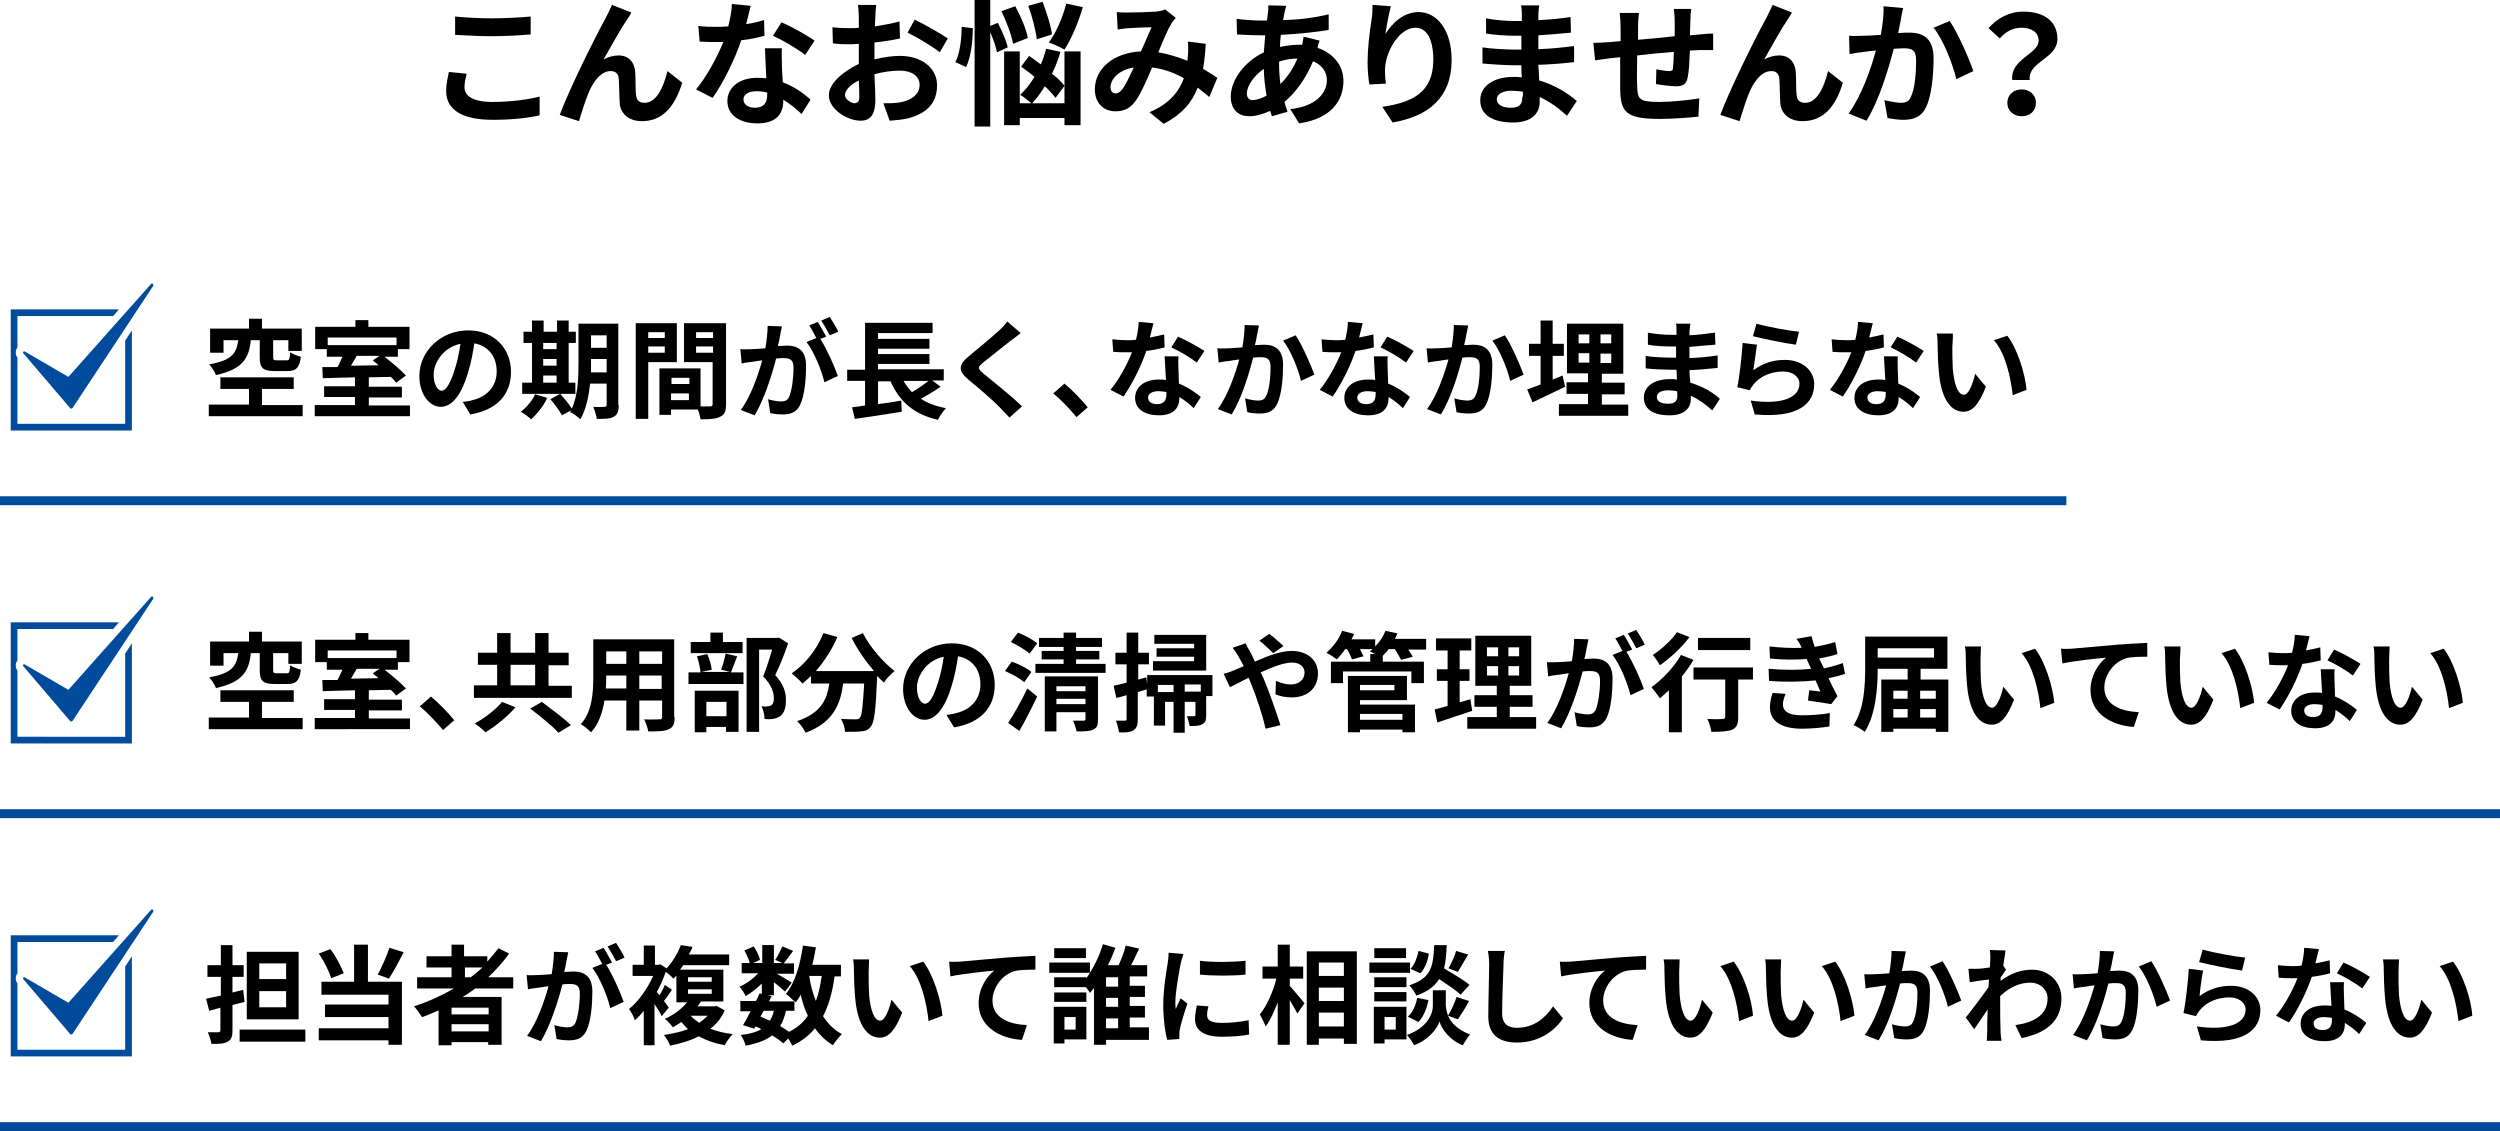 <?xml version="1.0" encoding="utf-8"?>
<!-- Generator: Adobe Illustrator 24.3.0, SVG Export Plug-In . SVG Version: 6.00 Build 0)  -->
<svg version="1.1" id="レイヤー_1" xmlns="http://www.w3.org/2000/svg" xmlns:xlink="http://www.w3.org/1999/xlink" x="0px"
	 y="0px" viewBox="0 0 559.2 253" style="enable-background:new 0 0 559.2 253;" xml:space="preserve">
<style type="text/css">
	.st0{fill:#004B9C;}
	.st1{fill:none;stroke:#004B9C;stroke-width:2;stroke-miterlimit:10;}
</style>
<g>
	<path d="M104.4,16.5c-0.3,1.1-0.5,2-0.5,3c0,1.9,1.8,3.3,6.2,3.3c4.1,0,7.9-0.5,10.6-1.2l0,4.2c-2.6,0.6-6.2,1-10.5,1
		c-6.9,0-10.4-2.3-10.4-6.4c0-1.8,0.4-3.2,0.6-4.3L104.4,16.5z M101.8,3.7c2.2,0.2,5,0.4,8.2,0.4c3,0,6.4-0.2,8.7-0.4v4
		c-2.1,0.2-5.8,0.4-8.7,0.4c-3.2,0-5.8-0.2-8.2-0.3V3.7z"/>
	<path d="M140.3,4.3c-1.5,2.2-3.8,6.4-5.3,9c1.1-0.6,2.3-0.9,3.4-0.9c2.2,0,3.6,1.5,3.7,4c0.1,1.3,0,3.8,0.2,5
		c0.1,1.2,0.9,1.6,1.9,1.6c2.6,0,4.2-3.4,5.1-7.1l3.3,2.6c-1.6,5.2-4.3,8.6-9,8.6c-3.3,0-4.9-2-5-4.2c-0.1-1.6-0.1-4.1-0.2-5.3
		c-0.1-1.1-0.7-1.7-1.8-1.7c-2.1,0-3.7,2.1-4.8,4.5c-0.8,1.8-1.8,5.1-2.3,6.7l-4.3-1.4c2.2-6,8.6-18.7,10.2-21.5
		c0.4-0.8,0.9-1.8,1.5-3.1l4.3,1.7C141,3.3,140.7,3.8,140.3,4.3z"/>
	<path d="M171,8c-1.4,0.4-3.2,0.8-5.2,1c-1.4,4.2-4,9.5-6.4,12.9l-3.7-1.9c2.4-2.9,4.8-7.4,6.1-10.6c-0.5,0-1,0-1.5,0
		c-1.2,0-2.5,0-3.8-0.1l-0.3-3.5c1.3,0.2,2.9,0.2,4,0.2c0.9,0,1.8,0,2.7-0.1c0.4-1.7,0.8-3.5,0.8-5l4.2,0.4c-0.2,1-0.6,2.5-1,4.1
		c1.5-0.2,2.9-0.6,4-0.9L171,8z M174.9,10.7c-0.1,1.3,0,2.5,0,3.9c0,0.9,0.1,2.3,0.2,3.8c2.6,1,4.7,2.5,6.2,3.9l-2,3.2
		c-1.1-1-2.4-2.2-4.1-3.2v0.3c0,2.8-1.5,5-5.8,5c-3.7,0-6.7-1.7-6.7-5c0-2.9,2.5-5.2,6.7-5.2c0.7,0,1.4,0.1,2,0.1
		c-0.1-2.2-0.2-4.9-0.3-6.7H174.9z M171.6,20.7c-0.8-0.2-1.6-0.3-2.4-0.3c-1.7,0-2.9,0.7-2.9,1.8c0,1.1,0.9,1.9,2.6,1.9
		c2,0,2.7-1.2,2.7-2.8V20.7z M180.1,12.3c-1.7-1.4-5.2-3.4-7.2-4.3l1.9-3c2.2,0.9,5.9,3,7.4,4.1L180.1,12.3z"/>
	<path d="M195.5,13.3c2-0.5,4.1-0.8,5.8-0.8c4.6,0,8.3,2.5,8.3,6.6c0,3.6-1.9,6.2-6.6,7.4c-1.4,0.3-2.8,0.4-4,0.5l-1.4-3.9
		c1.4,0,2.6,0,3.7-0.2c2.4-0.4,4.4-1.7,4.4-3.9c0-2-1.8-3.2-4.4-3.2c-1.9,0-3.8,0.3-5.7,0.8c0.1,2.4,0.2,4.7,0.2,5.7
		c0,3.7-1.4,4.7-3.3,4.7c-2.9,0-7.1-2.5-7.1-5.7c0-2.6,3.1-5.3,6.7-7c0-0.7,0-1.4,0-2.1V9.8c-0.6,0-1.1,0.1-1.6,0.1
		c-1.4,0-2.9,0-4.2-0.2l-0.1-3.6c1.8,0.2,3.1,0.2,4.2,0.2c0.5,0,1.1,0,1.7-0.1c0-1.1,0-1.9,0-2.5c0-0.6-0.1-2.1-0.2-2.6h4.1
		c-0.1,0.5-0.2,1.9-0.2,2.6c0,0.7-0.1,1.4-0.1,2.2c2-0.3,4-0.7,5.5-1.1l0.1,3.8c-1.7,0.4-3.8,0.7-5.7,0.9c0,0.9,0,1.8,0,2.7V13.3z
		 M192.2,21.7c0-0.8,0-2.1-0.1-3.7c-1.9,0.9-3.1,2.2-3.1,3.3c0,0.9,1.4,1.8,2.2,1.8C191.8,23,192.2,22.8,192.2,21.7z M204.6,4.4
		c2.3,1.1,5.8,3.1,7.4,4.2l-1.8,3.1c-1.4-1.2-5.3-3.5-7.2-4.4L204.6,4.4z"/>
	<path d="M217.6,6.3c0,2.9-0.4,6.4-1.5,8.7l-2.4-1.1c1-1.9,1.4-5.2,1.4-7.9L217.6,6.3z M223,11.7c-0.2-1.2-0.8-2.9-1.5-4.5v21.1H218
		V0h3.5v5.8l1.7-0.7c0.9,1.8,1.9,4,2.2,5.5L223,11.7z M226.6,9.8c-0.3-1.9-1.5-5-2.6-7.3l3.1-1.1c1.2,2.2,2.5,5.2,2.8,7.1L226.6,9.8
		z M238.1,11.5h3.6V28h-3.6v-1.6h-10v1.6h-3.5V11.5h3.5v11.6h10V11.5z M236.1,21.9c-0.6-0.8-1.4-1.7-2.4-2.6
		c-0.9,1.5-1.9,2.8-2.9,3.9c-0.6-0.5-1.9-1.6-2.6-2c1.2-1.1,2.2-2.4,3.2-4c-1-0.9-2.1-1.6-3-2.3l1.8-2.4c0.8,0.6,1.7,1.2,2.6,1.9
		c0.5-1.1,0.9-2.3,1.2-3.5l3.2,0.7c-0.5,1.7-1.1,3.3-1.9,4.9c1.2,0.9,2.2,1.9,2.8,2.7L236.1,21.9z M231.9,8.8
		c-0.2-1.9-1-5.1-1.9-7.5l3.2-0.9c0.9,2.4,1.9,5.4,2.1,7.3L231.9,8.8z M242.2,1.6c-1,3.5-2.6,7.2-4.1,9.5c-0.8-0.5-2.6-1.3-3.5-1.6
		c1.6-2.1,3.1-5.6,3.9-8.7L242.2,1.6z"/>
	<path d="M270.5,21.7c-0.8-0.7-1.7-1.4-2.6-2.1c-1.3,3.4-3.6,6-7.6,8.1l-3.2-2.6c4.6-1.9,6.7-4.8,7.7-7.6c-2.1-1.2-4.5-2.1-7.1-2.4
		c-1.1,2.6-2.4,5.6-3.5,7.2c-1.2,1.8-2.6,2.6-4.7,2.6c-2.6,0-4.6-1.8-4.6-4.9c0-4.7,4.2-8.2,10.3-8.5c0.9-1.9,1.7-4,2.4-5.4
		c-1.2,0-3.8,0.1-5.1,0.2c-0.6,0-1.7,0.2-2.5,0.3l-0.2-3.9c0.8,0.1,1.8,0.1,2.5,0.1c1.7,0,4.9-0.1,6.3-0.2c0.7-0.1,1.5-0.2,2-0.5
		l2.4,1.9c-0.4,0.5-0.8,0.9-1,1.3c-0.8,1.3-1.9,3.9-2.9,6.4c2.3,0.4,4.5,1.1,6.5,1.9c0-0.4,0.1-0.7,0.1-1c0.1-1.2,0.1-2.3,0-3.3
		l4,0.5c-0.1,2-0.3,3.9-0.6,5.6c1.2,0.7,2.3,1.4,3.2,2L270.5,21.7z M253.6,15.1c-3.3,0.5-5.2,2.6-5.2,4.4c0,0.9,0.5,1.4,1.1,1.4
		s1-0.3,1.6-1C251.9,18.8,252.7,17,253.6,15.1z"/>
	<path d="M295.2,9.1c-0.2,0.3-0.4,1-0.5,1.6c3.5,1.2,5.8,3.9,5.8,7.4c0,4.2-2.5,8.4-9.9,9.5l-2-3.2c5.8-0.6,8.2-3.6,8.2-6.5
		c0-1.8-1.1-3.4-3.1-4.2c-1.7,4.1-4.1,7.2-6.4,9.1c0.2,0.8,0.5,1.5,0.7,2.2l-3.5,1c-0.1-0.4-0.3-0.8-0.4-1.2
		c-1.5,0.7-3.1,1.2-4.7,1.2c-2.2,0-4.1-1.3-4.1-4.4c0-3.8,3.2-7.9,7.4-9.9c0.1-1.3,0.2-2.6,0.3-3.8h-1c-1.6,0-3.9-0.1-5.3-0.2
		l-0.1-3.5c1.1,0.2,3.7,0.4,5.6,0.4h1.2l0.2-1.6c0.1-0.5,0.1-1.3,0.1-1.8l4,0.1c-0.2,0.6-0.3,1.2-0.4,1.6c-0.1,0.5-0.2,1-0.3,1.6
		c3.6-0.1,6.9-0.5,10.2-1.3l0,3.5c-2.9,0.5-7,0.9-10.7,1.1c-0.1,0.9-0.2,1.8-0.2,2.7c1.4-0.3,3-0.5,4.5-0.5h0.5
		c0.1-0.6,0.2-1.4,0.3-1.8L295.2,9.1z M283.3,21.4c-0.3-1.9-0.6-4-0.6-6c-2.2,1.5-3.8,3.8-3.8,5.5c0,0.9,0.4,1.5,1.4,1.5
		C281.2,22.3,282.2,22,283.3,21.4z M286.1,13.8c0,1.9,0.1,3.5,0.3,5c1.5-1.5,2.8-3.3,3.8-5.7C288.6,13.1,287.2,13.4,286.1,13.8
		L286.1,13.8z"/>
	<path d="M311.1,1.4c-0.4,1.5-1,4.6-1.2,6.2c1.4-2.3,4-4.9,7.4-4.9c4.2,0,7.4,4.1,7.4,10.7c0,8.5-5.2,12.6-13.2,14l-2.3-3.5
		c6.7-1,11.4-3.2,11.4-10.5c0-4.7-1.5-7.2-4-7.2c-3.6,0-6.7,5.3-6.8,9.3c0,0.8,0,1.8,0.2,3.2l-3.7,0.2c-0.2-1.2-0.4-3-0.4-5
		c0-2.8,0.4-6.5,0.9-9.6c0.2-1.1,0.2-2.3,0.2-3.2L311.1,1.4z"/>
	<path d="M350.5,25.9c-1.6-1.5-3.7-3.1-6.1-4.2c0,0.4,0,0.8,0,1.1c0,2.6-1.9,4.6-5.9,4.6c-4.8,0-7.4-1.8-7.4-5c0-3,2.8-5.2,7.4-5.2
		c0.6,0,1.2,0,1.9,0.1c-0.1-0.9-0.1-1.9-0.1-2.7h-1.5c-1.8,0-5.2-0.2-7.2-0.4l0-3.6c1.7,0.3,5.7,0.5,7.3,0.5h1.4V8h-1.4
		c-1.9,0-4.8-0.2-6.5-0.5l0-3.4c1.9,0.4,4.7,0.6,6.5,0.6h1.5V3.3c0-0.5,0-1.5-0.2-2.1h4.1c-0.1,0.6-0.2,1.4-0.2,2.1l0,1.2
		c2.3-0.1,4.6-0.3,7.2-0.7l0.1,3.5c-2,0.2-4.4,0.4-7.3,0.6l0,3.1c3-0.1,5.6-0.4,8-0.7v3.6c-2.7,0.3-5,0.5-8,0.6
		c0.1,1.1,0.1,2.3,0.2,3.5c3.8,1.1,6.7,3.1,8.4,4.6L350.5,25.9z M340.6,20.5c-0.8-0.1-1.6-0.2-2.5-0.2c-2.1,0-3.3,0.8-3.3,1.9
		c0,1.1,1.1,1.9,3.1,1.9c1.6,0,2.6-0.5,2.6-2.2C340.7,21.4,340.7,21,340.6,20.5z"/>
	<path d="M378.3,2c-0.1,0.5-0.2,1.8-0.2,2.6c0,1.2-0.1,2.2-0.1,3.3c0.8-0.1,1.6-0.1,2.3-0.2c0.8-0.1,2-0.2,2.9-0.2v3.7
		c-0.5,0-2.1,0-2.9,0c-0.6,0-1.4,0.1-2.3,0.1c-0.1,2.3-0.2,4.7-0.5,6c-0.3,1.6-1.1,2-2.6,2c-1.1,0-3.5-0.3-4.5-0.5l0.1-3.3
		c0.9,0.2,2.2,0.4,2.8,0.4c0.6,0,0.9-0.1,0.9-0.7c0.1-0.8,0.2-2.2,0.2-3.6c-2.6,0.2-5.6,0.5-8.2,0.8c0,2.8-0.1,5.5,0,6.8
		c0.1,2.9,0.3,3.6,4.9,3.6c2.9,0,6.7-0.4,9-0.8l-0.2,4.1c-2,0.2-5.7,0.5-8.6,0.5c-7.8,0-8.8-1.6-8.9-6.8c0-1.3,0-4.2,0-7l-2,0.2
		c-0.9,0.1-2.8,0.4-3.6,0.5l-0.4-3.9c0.9,0,2.2-0.1,3.8-0.2l2.3-0.2v-3c0-1.2-0.1-2.3-0.2-3.3h4.3c-0.1,1-0.2,1.9-0.2,3.1
		c0,0.7,0,1.7,0,2.9c2.6-0.2,5.5-0.5,8.2-0.8V4.7c0-0.8-0.1-2.2-0.2-2.7H378.3z"/>
	<path d="M399.9,4.3c-1.5,2.2-3.8,6.4-5.3,9c1.1-0.6,2.3-0.9,3.4-0.9c2.2,0,3.6,1.5,3.7,4c0.1,1.3,0,3.8,0.2,5
		c0.1,1.2,0.9,1.6,1.9,1.6c2.6,0,4.2-3.4,5.1-7.1l3.3,2.6c-1.5,5.2-4.3,8.6-9,8.6c-3.3,0-4.9-2-5-4.2c-0.1-1.6-0.1-4.1-0.2-5.3
		c-0.1-1.1-0.7-1.7-1.8-1.7c-2.1,0-3.7,2.1-4.8,4.5c-0.8,1.8-1.8,5.1-2.3,6.7l-4.3-1.4c2.2-6,8.6-18.7,10.2-21.5
		c0.4-0.8,0.9-1.8,1.5-3.1l4.3,1.7C400.6,3.3,400.2,3.8,399.9,4.3z"/>
	<path d="M425.7,1.8c-0.2,0.8-0.4,1.7-0.5,2.5c-0.2,0.9-0.4,2-0.6,3.1c1-0.1,1.9-0.1,2.5-0.1c3.2,0,5.4,1.4,5.4,5.7
		c0,3.6-0.4,8.4-1.7,11c-1,2.1-2.7,2.8-5,2.8c-1.2,0-2.6-0.2-3.6-0.4l-0.7-4c1.2,0.3,2.9,0.6,3.7,0.6c1,0,1.8-0.3,2.2-1.3
		c0.9-1.7,1.2-5.3,1.2-8.2c0-2.4-1-2.7-2.9-2.7c-0.5,0-1.2,0.1-2.1,0.1c-1.2,4.6-3.3,11.6-6.1,16.1l-4-1.6c2.9-4,5-10,6.1-14.1
		c-1.1,0.1-2,0.2-2.6,0.3c-0.9,0.1-2.4,0.3-3.3,0.5L413.6,8c1.1,0.1,2.1,0,3.2,0c0.9,0,2.4-0.1,3.9-0.2c0.4-2.3,0.7-4.5,0.6-6.4
		L425.7,1.8z M436.1,4.7c1.8,2.6,4.3,8.3,5.3,11.2l-3.8,1.8c-0.8-3.3-2.9-8.8-5.1-11.5L436.1,4.7z"/>
	<path d="M456,9.1c0-1.8-1.5-2.9-3.8-2.9c-1.9,0-3.5,0.8-4.9,2.4l-2.5-2.3c1.9-2.2,4.6-3.7,7.8-3.7c4.4,0,7.6,2,7.6,6.1
		c0,4.5-6.6,5-6.2,9.2h-3.9C449.6,13.2,456,12.1,456,9.1z M452.2,20c1.8,0,3.2,1.2,3.2,3c0,1.8-1.3,3-3.2,3c-1.8,0-3.2-1.2-3.2-3
		C449,21.2,450.4,20,452.2,20z"/>
</g>
<g>
	<g>
		<g>
			<path d="M56.1,76.1c-0.4,4-1.8,6.5-7.8,7.8c-0.2-0.7-1-1.8-1.5-2.4c5.2-0.9,6.1-2.6,6.5-5.4h-3.3v2.8H47v-5.4h8.7v-2.2h2.9v2.2
				h8.9v5h-3v-2.4h-3.4v3.8c0,0.6,0.1,0.7,0.9,0.7h2.1c0.6,0,0.7-0.2,0.8-1.8c0.5,0.4,1.7,0.8,2.4,1c-0.3,2.5-1.1,3.2-3,3.2h-2.9
				c-2.7,0-3.3-0.8-3.3-3.1v-3.8H56.1z M67.7,90.5v2.6h-21v-2.6h9V87h-6.4v-2.6h16.4V87h-7.1v3.6H67.7z"/>
			<path d="M91.7,90.6v2.5H70.4v-2.5h9v-1.8h-6.9v-2.4h6.9v-2c-2.7,0.1-5.2,0.1-7.2,0.2l-0.1-2.5l3.4,0c0.4-0.7,0.7-1.5,1.1-2.3
				h-3.5v-1.7h-2.6v-5h9v-1.5h2.9v1.5h9.2v5h-2.6v1.7h-3c1.7,1.3,3.7,3,4.8,4.2l-2.2,1.6c-0.3-0.4-0.7-0.9-1.2-1.3l-4.9,0.1v2.1h7.4
				v2.4h-7.4v1.8H91.7z M73.3,75.5v1.7h15.4v-1.7H73.3z M79.8,79.6c-0.4,0.7-0.9,1.5-1.3,2.2l6.2-0.1c-0.5-0.4-0.9-0.7-1.3-1.1
				l1.5-1H79.8z"/>
			<path d="M103.5,89.9c0.9-0.1,1.6-0.2,2.2-0.4c3-0.7,5.4-2.9,5.4-6.4c0-3.3-1.8-5.7-5-6.3c-0.3,2-0.7,4.2-1.4,6.5
				c-1.4,4.8-3.5,7.7-6.1,7.7c-2.6,0-4.8-2.9-4.8-6.9c0-5.5,4.8-10.2,10.9-10.2c5.9,0,9.6,4.1,9.6,9.3c0,5-3.1,8.5-9.1,9.5
				L103.5,89.9z M101.7,82.7c0.6-1.8,1-3.8,1.3-5.8c-3.9,0.8-6,4.3-6,6.9c0,2.4,1,3.6,1.8,3.6C99.7,87.4,100.7,85.9,101.7,82.7z"/>
			<path d="M122.4,89c-0.8,1.8-2.3,3.6-3.6,4.8c-0.5-0.5-1.6-1.3-2.3-1.7c1.2-0.9,2.5-2.4,3.2-3.9L122.4,89z M128.6,88.1h-11.8v-2.5
				h2.2v-8.9h-1.9v-2.5h1.9v-2.5h2.6v2.5h3v-2.5h2.6v2.5h1.6v2.5h-1.6v8.9h1.5V88.1z M121.5,76.7v1.4h3v-1.4H121.5z M121.5,81.8h3
				v-1.5h-3V81.8z M121.5,85.6h3V84h-3V85.6z M138.4,90.6c0,1.4-0.3,2.2-1.1,2.6c-0.8,0.5-2.1,0.5-3.8,0.5c-0.1-0.7-0.5-2-0.8-2.7
				c1,0.1,2.2,0,2.5,0c0.4,0,0.5-0.1,0.5-0.5v-4.7H132c-0.3,2.8-0.9,5.8-2.2,8c-0.5-0.5-1.6-1.4-2.3-1.6c0.1-0.1,0.2-0.3,0.2-0.4
				l-2,1.1c-0.5-0.9-1.6-2.5-2.6-3.6l2.2-1.2c0.9,1,2,2.3,2.6,3.3c1.4-3,1.5-7.1,1.5-10.2v-8.8h8.9V90.6z M135.7,83.3v-3h-3.5v0.9
				c0,0.6,0,1.3,0,2.1H135.7z M132.2,75v2.8h3.5V75H132.2z"/>
			<path d="M145,80.9v12.8h-2.8V72.3h9.2v8.7H145z M145,74.3v1.3h3.7v-1.3H145z M148.7,78.9v-1.4H145v1.4H148.7z M162.4,90.4
				c0,1.5-0.3,2.4-1.3,2.8c-0.9,0.5-2.3,0.6-4.4,0.6c-0.1-0.6-0.3-1.5-0.6-2.2h-6v1.2h-2.6V82.4h9.2v8.5c0.9,0,1.8,0,2.1,0
				c0.4,0,0.6-0.1,0.6-0.5V81H153v-8.7h9.4V90.4z M150.2,84.5v1.4h4v-1.4H150.2z M154.1,89.5V88h-4v1.5H154.1z M155.7,74.3v1.3h3.8
				v-1.3H155.7z M159.5,78.9v-1.4h-3.8v1.4H159.5z"/>
			<path d="M174.9,73c-0.1,0.6-0.3,1.4-0.4,2c-0.1,0.7-0.3,1.6-0.5,2.4c0.8,0,1.5-0.1,2-0.1c2.5,0,4.3,1.1,4.3,4.5
				c0,2.8-0.3,6.6-1.3,8.7c-0.8,1.7-2.1,2.2-3.9,2.2c-0.9,0-2-0.1-2.8-0.3l-0.5-3.1c0.9,0.3,2.3,0.5,2.9,0.5c0.8,0,1.4-0.2,1.8-1
				c0.6-1.3,1-4.2,1-6.5c0-1.9-0.8-2.2-2.3-2.2c-0.4,0-1,0-1.6,0.1c-0.9,3.6-2.7,9.2-4.8,12.7l-3.1-1.2c2.3-3.1,3.9-7.9,4.8-11.1
				c-0.8,0.1-1.6,0.2-2,0.3c-0.7,0.1-1.9,0.2-2.6,0.4l-0.3-3.2c0.9,0.1,1.7,0,2.5,0c0.7,0,1.9-0.1,3.1-0.2c0.3-1.8,0.5-3.6,0.5-5
				L174.9,73z M183.5,75.8c1.4,2.2,3.2,6.2,3.9,8.3l-3,1.4c-0.6-2.6-2.3-6.8-4-9l2.2-0.9c-0.5-0.9-1.1-2.1-1.6-2.8l1.9-0.8
				c0.6,0.9,1.4,2.4,1.9,3.3L183.5,75.8z M185.6,75c-0.5-1-1.3-2.4-1.9-3.3l1.9-0.8c0.6,0.9,1.5,2.4,1.9,3.3L185.6,75z"/>
			<path d="M210.4,86.5c-1.4,1-3,1.9-4.4,2.7c1.5,1,3.4,1.7,5.6,2.1c-0.6,0.6-1.4,1.8-1.8,2.6c-5.4-1.2-8.6-4.1-10.6-8.6h-2.8v5.1
				c1.7-0.2,3.5-0.5,5.2-0.8l0.1,2.5c-3.7,0.6-7.6,1.2-10.5,1.6l-0.6-2.6c0.9-0.1,1.8-0.2,2.9-0.4v-5.5h-4v-2.5h4V72.2h15.1v2.3
				h-12.2v1.3h11.5V78h-11.5v1.2h11.5v2.2h-11.5v1.2h14.7v2.5h-2.6L210.4,86.5z M202.1,85.2c0.5,0.9,1.2,1.8,1.9,2.5
				c1.3-0.7,2.6-1.7,3.7-2.5H202.1z"/>
			<path d="M228.3,74.5c-0.7,0.6-1.5,1.2-2.1,1.6c-1.5,1.2-4.7,3.7-6.3,5c-1.3,1.1-1.2,1.3,0,2.4c1.8,1.5,6.4,5.1,8.7,7.4l-2.8,2.5
				c-0.7-0.7-1.4-1.5-2.1-2.2c-1.3-1.4-4.9-4.5-7.1-6.3c-2.4-2-2.2-3.3,0.2-5.3c1.8-1.5,5.1-4.2,6.7-5.7c0.7-0.6,1.4-1.4,1.8-2
				L228.3,74.5z"/>
			<path d="M240.8,93.3c-1.5-1.8-3.5-3.9-5.2-5.3l2.5-2.2c1.7,1.4,4,3.8,5.2,5.3L240.8,93.3z"/>
			<path d="M260.5,77.7c-1.1,0.3-2.5,0.6-4.1,0.8c-1.1,3.3-3.2,7.5-5.1,10.2l-2.9-1.5c1.9-2.3,3.8-5.8,4.8-8.4c-0.4,0-0.8,0-1.2,0
				c-1,0-1.9,0-3-0.1l-0.2-2.8c1,0.1,2.3,0.2,3.2,0.2c0.7,0,1.4,0,2.1-0.1c0.3-1.3,0.6-2.8,0.6-4l3.3,0.3c-0.2,0.8-0.5,2-0.8,3.2
				c1.2-0.2,2.3-0.5,3.2-0.7L260.5,77.7z M263.6,79.8c-0.1,1,0,2,0,3c0,0.7,0.1,1.8,0.1,3c2,0.8,3.7,2,4.9,3l-1.6,2.5
				c-0.8-0.8-1.9-1.7-3.2-2.5v0.2c0,2.2-1.2,3.9-4.6,3.9c-3,0-5.3-1.3-5.3-3.9c0-2.3,1.9-4.1,5.3-4.1c0.6,0,1.1,0,1.6,0.1
				c-0.1-1.8-0.2-3.9-0.3-5.3H263.6z M261,87.7c-0.6-0.1-1.2-0.2-1.9-0.2c-1.4,0-2.3,0.6-2.3,1.4c0,0.9,0.7,1.5,2,1.5
				c1.6,0,2.1-0.9,2.1-2.2V87.7z M267.7,81.1c-1.4-1.1-4.1-2.7-5.7-3.4l1.5-2.4c1.7,0.7,4.7,2.4,5.9,3.2L267.7,81.1z"/>
			<path d="M281.6,72.8c-0.1,0.6-0.3,1.4-0.4,2c-0.1,0.7-0.3,1.6-0.5,2.4c0.8,0,1.5-0.1,2-0.1c2.5,0,4.3,1.1,4.3,4.5
				c0,2.8-0.3,6.6-1.3,8.7c-0.8,1.7-2.1,2.2-3.9,2.2c-0.9,0-2-0.1-2.8-0.3l-0.5-3.1c0.9,0.3,2.3,0.5,2.9,0.5c0.8,0,1.4-0.2,1.8-1
				c0.7-1.3,1-4.2,1-6.5c0-1.9-0.8-2.2-2.3-2.2c-0.4,0-1,0-1.6,0.1c-0.9,3.6-2.6,9.2-4.8,12.7l-3.1-1.2c2.3-3.1,3.9-7.9,4.8-11.1
				c-0.8,0.1-1.6,0.2-2,0.3c-0.7,0.1-1.9,0.2-2.6,0.4l-0.3-3.2c0.9,0.1,1.7,0,2.5,0c0.7,0,1.9-0.1,3.1-0.2c0.3-1.8,0.5-3.6,0.5-5
				L281.6,72.8z M289.8,75c1.4,2,3.4,6.6,4.2,8.8l-3,1.4c-0.6-2.6-2.3-6.9-4-9L289.8,75z"/>
			<path d="M307.3,77.7c-1.1,0.3-2.5,0.6-4.1,0.8c-1.1,3.3-3.2,7.5-5.1,10.2l-2.9-1.5c1.9-2.3,3.8-5.8,4.8-8.4c-0.4,0-0.8,0-1.2,0
				c-1,0-1.9,0-3-0.1l-0.2-2.8c1,0.1,2.3,0.2,3.2,0.2c0.7,0,1.4,0,2.1-0.1c0.3-1.3,0.6-2.8,0.6-4l3.3,0.3c-0.2,0.8-0.5,2-0.8,3.2
				c1.2-0.2,2.3-0.5,3.2-0.7L307.3,77.7z M310.4,79.8c-0.1,1,0,2,0,3c0,0.7,0.1,1.8,0.1,3c2,0.8,3.7,2,4.9,3l-1.6,2.5
				c-0.8-0.8-1.9-1.7-3.2-2.5v0.2c0,2.2-1.2,3.9-4.6,3.9c-3,0-5.3-1.3-5.3-3.9c0-2.3,1.9-4.1,5.3-4.1c0.6,0,1.1,0,1.6,0.1
				c-0.1-1.8-0.2-3.9-0.3-5.3H310.4z M307.8,87.7c-0.6-0.1-1.2-0.2-1.9-0.2c-1.4,0-2.3,0.6-2.3,1.4c0,0.9,0.7,1.5,2,1.5
				c1.6,0,2.1-0.9,2.1-2.2V87.7z M314.5,81.1c-1.4-1.1-4.1-2.7-5.7-3.4l1.5-2.4c1.7,0.7,4.7,2.4,5.9,3.2L314.5,81.1z"/>
			<path d="M328.4,72.8c-0.1,0.6-0.3,1.4-0.4,2c-0.1,0.7-0.3,1.6-0.5,2.4c0.8,0,1.5-0.1,2-0.1c2.5,0,4.3,1.1,4.3,4.5
				c0,2.8-0.3,6.6-1.3,8.7c-0.8,1.7-2.1,2.2-3.9,2.2c-0.9,0-2-0.1-2.8-0.3l-0.5-3.1c0.9,0.3,2.3,0.5,2.9,0.5c0.8,0,1.4-0.2,1.8-1
				c0.7-1.3,1-4.2,1-6.5c0-1.9-0.8-2.2-2.3-2.2c-0.4,0-1,0-1.6,0.1c-0.9,3.6-2.6,9.2-4.8,12.7l-3.1-1.2c2.3-3.1,3.9-7.9,4.8-11.1
				c-0.8,0.1-1.6,0.2-2,0.3c-0.7,0.1-1.9,0.2-2.6,0.4l-0.3-3.2c0.9,0.1,1.7,0,2.5,0c0.7,0,1.9-0.1,3.1-0.2c0.3-1.8,0.5-3.6,0.5-5
				L328.4,72.8z M336.6,75c1.4,2,3.4,6.6,4.2,8.8l-3,1.4c-0.6-2.6-2.3-6.9-4-9L336.6,75z"/>
			<path d="M350.1,86.5c-2.5,1.2-5.2,2.5-7.3,3.5l-1.2-2.9c0.8-0.3,1.8-0.6,3-1.1v-6.4h-2.6v-2.7h2.6v-5.2h2.7v5.2h2.5v2.7h-2.5v5.3
				l2.2-0.9L350.1,86.5z M364.2,90.4v2.6h-15.5v-2.6h6.5v-2.3h-4.8v-2.6h4.8v-2h-4.7V72.4h12.6v11.2h-4.8v2h5.1v2.6h-5.1v2.3H364.2z
				 M353.1,76.8h2.4v-2h-2.4V76.8z M353.1,81.1h2.4v-2.1h-2.4V81.1z M360.4,74.8H358v2h2.4V74.8z M360.4,79.1H358v2.1h2.4V79.1z"/>
			<path d="M383,91.8c-1.3-1.2-2.9-2.4-4.8-3.3c0,0.3,0,0.6,0,0.8c0,2-1.5,3.6-4.7,3.6c-3.8,0-5.8-1.4-5.8-4c0-2.4,2.2-4.1,5.9-4.1
				c0.5,0,1,0,1.5,0.1c0-0.7-0.1-1.5-0.1-2.2h-1.2c-1.4,0-4.1-0.1-5.7-0.3l0-2.8c1.4,0.3,4.5,0.4,5.7,0.4h1.1v-2.5h-1.1
				c-1.5,0-3.8-0.1-5.2-0.4l0-2.7c1.5,0.3,3.7,0.5,5.2,0.5h1.2V74c0-0.4,0-1.2-0.1-1.6h3.2c-0.1,0.5-0.1,1.1-0.2,1.7l0,0.9
				c1.8-0.1,3.6-0.3,5.7-0.6l0.1,2.7c-1.6,0.1-3.5,0.3-5.8,0.5l0,2.5c2.4-0.1,4.4-0.3,6.3-0.6v2.8c-2.1,0.2-4,0.4-6.3,0.5
				c0,0.9,0.1,1.8,0.2,2.8c3,0.9,5.3,2.4,6.6,3.6L383,91.8z M375.1,87.5c-0.6-0.1-1.3-0.2-1.9-0.2c-1.7,0-2.6,0.6-2.6,1.5
				c0,0.9,0.8,1.5,2.5,1.5c1.3,0,2.1-0.4,2.1-1.8C375.2,88.3,375.2,87.9,375.1,87.5z"/>
			<path d="M392.2,82.8c2.2-1.6,4.5-2.3,7-2.3c4.2,0,6.6,2.6,6.6,5.4c0,4.3-3.4,7.7-13.3,6.8l-0.9-3.1c7.1,1,10.9-0.7,10.9-3.8
				c0-1.5-1.5-2.7-3.6-2.7c-2.7,0-5.1,1-6.6,2.8c-0.4,0.5-0.7,0.9-0.9,1.4l-2.8-0.7c0.5-2.3,1-7,1.2-9.9l3.2,0.4
				C392.8,78.5,392.4,81.4,392.2,82.8z M392.9,72.4c2.3,0.7,7.4,1.6,9.5,1.8l-0.7,2.9c-2.4-0.3-7.7-1.4-9.6-1.9L392.9,72.4z"/>
			<path d="M421.4,77.7c-1.1,0.3-2.5,0.6-4.1,0.8c-1.1,3.3-3.2,7.5-5.1,10.2l-2.9-1.5c1.9-2.3,3.8-5.8,4.8-8.4c-0.4,0-0.8,0-1.2,0
				c-1,0-1.9,0-3-0.1l-0.2-2.8c1,0.1,2.3,0.2,3.2,0.2c0.7,0,1.4,0,2.1-0.1c0.3-1.3,0.6-2.8,0.6-4l3.3,0.3c-0.2,0.8-0.5,2-0.8,3.2
				c1.2-0.2,2.3-0.5,3.2-0.7L421.4,77.7z M424.5,79.8c-0.1,1,0,2,0,3c0,0.7,0.1,1.8,0.1,3c2,0.8,3.7,2,4.9,3l-1.6,2.5
				c-0.8-0.8-1.9-1.7-3.2-2.5v0.2c0,2.2-1.2,3.9-4.6,3.9c-3,0-5.3-1.3-5.3-3.9c0-2.3,1.9-4.1,5.3-4.1c0.6,0,1.1,0,1.6,0.1
				c-0.1-1.8-0.2-3.9-0.3-5.3H424.5z M421.9,87.7c-0.6-0.1-1.2-0.2-1.9-0.2c-1.4,0-2.3,0.6-2.3,1.4c0,0.9,0.7,1.5,2,1.5
				c1.6,0,2.1-0.9,2.1-2.2V87.7z M428.6,81.1c-1.4-1.1-4.1-2.7-5.7-3.4l1.5-2.4c1.7,0.7,4.7,2.4,5.9,3.2L428.6,81.1z"/>
			<path d="M436.7,77.5c0,1.5,0,3.3,0.1,5c0.3,3.4,1.1,5.8,2.5,5.8c1.1,0,2.1-2.8,2.5-4.7l2.4,2.9c-1.6,4.1-3.1,5.6-5,5.6
				c-2.6,0-4.9-2.4-5.5-8.7c-0.2-2.2-0.3-4.9-0.3-6.4c0-0.7,0-1.7-0.2-2.4l3.6,0C436.9,75.4,436.7,76.8,436.7,77.5z M453.3,87.2
				l-3.1,1.2c-0.4-3.8-1.6-9.4-4.2-12.3l3-1C451.2,77.9,453,83.6,453.3,87.2z"/>
		</g>
		<g>
			<path class="st0" d="M28,76.2v18.6H3.9V80c-0.5-0.7-0.5-1.6,0-2.3v-7h21.4l1.3-1.5H2.4v27.1h27.1v-0.8V73.9L28,76.2z"/>
			<path class="st0" d="M15.9,91.4c-0.1,0-0.2,0-0.2-0.1L5.2,79c-0.1-0.1-0.1-0.2,0-0.3c0.1-0.1,0.1-0.1,0.2-0.1c0,0,0.1,0,0.1,0
				l9.8,5.7l18.5-20.8c0.1-0.1,0.1-0.1,0.2-0.1c0.1,0,0.1,0,0.2,0.1c0.1,0.1,0.1,0.2,0.1,0.4L16.2,91.3C16.1,91.3,16,91.4,15.9,91.4
				C15.9,91.4,15.9,91.4,15.9,91.4L15.9,91.4z"/>
		</g>
		<line class="st1" x1="0" y1="112" x2="462.2" y2="112"/>
	</g>
	<g>
		<g>
			<path d="M56.1,146.1c-0.4,4-1.8,6.5-7.8,7.8c-0.2-0.7-1-1.8-1.5-2.4c5.2-0.9,6.1-2.6,6.5-5.4h-3.3v2.8H47v-5.4h8.7v-2.2h2.9v2.2
				h8.9v5h-3v-2.4h-3.4v3.8c0,0.6,0.1,0.7,0.9,0.7h2.1c0.6,0,0.7-0.2,0.8-1.8c0.5,0.4,1.7,0.8,2.4,1c-0.3,2.5-1.1,3.2-3,3.2h-2.9
				c-2.7,0-3.3-0.8-3.3-3.1v-3.8H56.1z M67.7,160.5v2.6h-21v-2.6h9V157h-6.4v-2.6h16.4v2.6h-7.1v3.6H67.7z"/>
			<path d="M91.7,160.6v2.5H70.4v-2.5h9v-1.8h-6.9v-2.4h6.9v-2c-2.7,0.1-5.2,0.1-7.2,0.2l-0.1-2.5l3.4,0c0.4-0.7,0.7-1.5,1.1-2.3
				h-3.5v-1.7h-2.6v-5h9v-1.5h2.9v1.5h9.2v5h-2.6v1.7h-3c1.7,1.3,3.7,3,4.8,4.2l-2.2,1.6c-0.3-0.4-0.7-0.9-1.2-1.3l-4.9,0.1v2.1h7.4
				v2.4h-7.4v1.8H91.7z M73.3,145.5v1.7h15.4v-1.7H73.3z M79.8,149.6c-0.4,0.7-0.9,1.5-1.3,2.2l6.2-0.1c-0.5-0.4-0.9-0.7-1.3-1.1
				l1.5-1H79.8z"/>
			<path d="M99.1,163.3c-1.5-1.8-3.5-3.9-5.2-5.3l2.5-2.2c1.7,1.4,4,3.8,5.2,5.3L99.1,163.3z"/>
			<path d="M127.9,153.3v2.8h-21.9v-2.8h5.2v-4.6h-4.3V146h4.3v-4.4h3v4.4h5.5v-4.4h3v4.4h4.5v2.8h-4.5v4.6H127.9z M115.3,158.2
				c-1.8,2.1-4.4,4.2-6.7,5.6c-0.6-0.6-1.7-1.5-2.4-2c2.3-1.2,4.8-3.2,6.1-4.8L115.3,158.2z M114.2,153.3h5.5v-4.6h-5.5V153.3z
				 M121.2,157c2,1.5,5,3.7,6.5,5.2l-2.8,1.7c-1.3-1.5-4.2-3.8-6.3-5.4L121.2,157z"/>
			<path d="M150.9,160.4c0,1.5-0.3,2.3-1.3,2.7c-1,0.5-2.4,0.5-4.6,0.5c-0.1-0.8-0.6-2-0.9-2.7c1.3,0.1,2.9,0,3.4,0
				c0.5,0,0.6-0.1,0.6-0.6v-3.6H143v6.7h-2.9v-6.7h-4.9c-0.4,2.6-1.3,5.3-3,7.1c-0.5-0.5-1.6-1.5-2.3-1.8c2.6-2.9,2.8-7.2,2.8-10.5
				V143h18.1V160.4z M140.1,154.1v-3h-4.5v0.4c0,0.8,0,1.6-0.1,2.5H140.1z M135.6,145.7v2.8h4.5v-2.8H135.6z M148,145.7H143v2.8h5.1
				V145.7z M148,154.1v-3H143v3H148z"/>
			<path d="M164.9,146.8c-0.5,1.3-1,2.6-1.4,3.6h2.8v2.6H154v-2.6h2.7c-0.1-1-0.4-2.4-0.8-3.6l2.3-0.5c0.5,1.1,0.9,2.5,1,3.5
				l-2.3,0.5h6.4l-2-0.5c0.4-1,0.8-2.5,1-3.6L164.9,146.8z M166.1,146.1h-11.6v-2.5h4.4v-2.1h2.8v2.1h4.4V146.1z M155.3,154.5h9.9
				v9.2h-2.8v-1.1H158v1.2h-2.6V154.5z M158,157v3.2h4.5V157H158z M176.3,143.9c-0.8,2.3-1.9,5.1-2.9,7.1c2,2.2,2.4,4,2.4,5.6
				c0,1.8-0.4,2.9-1.3,3.6c-0.5,0.3-1,0.5-1.6,0.6c-0.6,0.1-1.2,0.1-1.9,0c0-0.8-0.2-2-0.7-2.8c0.5,0,1,0.1,1.3,0
				c0.3,0,0.6-0.1,0.9-0.2c0.4-0.3,0.6-0.8,0.6-1.6c0-1.3-0.5-3-2.4-4.9c0.7-1.7,1.5-4.2,2-6h-2.9v18.4h-2.8v-21h6.8l0.4-0.1
				L176.3,143.9z"/>
			<path d="M193,141.6c1.5,3,4.5,6.5,7.1,8.5c-0.8,0.6-1.9,1.8-2.4,2.6c-0.5-0.5-1-1-1.5-1.5v0.2c-0.3,7.2-0.6,10.1-1.4,11.1
				c-0.6,0.8-1.2,1-2.2,1.1c-0.8,0.1-2.2,0.1-3.6,0.1c0-0.9-0.4-2.1-0.9-2.9c1.3,0.1,2.6,0.1,3.2,0.1c0.4,0,0.7,0,1-0.3
				c0.5-0.5,0.7-2.6,1-7.7h-4.7c-0.6,4.6-2.2,8.7-8.4,11c-0.4-0.8-1.2-2-1.9-2.6c5.4-1.8,6.7-4.9,7.2-8.4h-4.1v-1.7
				c-0.6,0.6-1.3,1.2-1.9,1.7c-0.5-0.6-1.8-1.8-2.4-2.3c3-2,5.6-5.3,7.1-9l3.1,0.9c-1.2,2.8-2.9,5.4-4.8,7.6h13
				c-1.9-2.2-3.7-4.8-5-7.4L193,141.6z"/>
			<path d="M211.7,159.9c0.9-0.1,1.6-0.2,2.2-0.4c3-0.7,5.4-2.9,5.4-6.4c0-3.3-1.8-5.7-5-6.3c-0.3,2-0.7,4.2-1.4,6.5
				c-1.4,4.8-3.5,7.7-6.1,7.7c-2.6,0-4.8-2.9-4.8-6.9c0-5.5,4.8-10.2,10.9-10.2c5.9,0,9.6,4.1,9.6,9.3c0,5-3.1,8.5-9.1,9.5
				L211.7,159.9z M209.8,152.7c0.6-1.8,1-3.8,1.3-5.8c-3.9,0.8-6,4.3-6,6.9c0,2.4,1,3.6,1.8,3.6
				C207.9,157.4,208.8,155.9,209.8,152.7z"/>
			<path d="M229.1,152.6c-0.9-0.8-2.8-1.9-4.3-2.5l1.5-2.1c1.5,0.5,3.5,1.5,4.4,2.3L229.1,152.6z M225.5,161.7
				c1.2-1.8,2.9-4.8,4.3-7.7l2.2,1.8c-1.2,2.5-2.6,5.3-4,7.7L225.5,161.7z M230.3,146.2c-0.9-0.8-2.7-1.9-4.2-2.6l1.6-2.1
				c1.5,0.6,3.4,1.6,4.3,2.4L230.3,146.2z M247.3,148.5v2h-15.7v-2h6.3v-1H233v-1.9h4.9v-0.9h-5.5v-2h5.5v-1.2h2.8v1.2h5.8v2h-5.8
				v0.9h5.2v1.9h-5.2v1H247.3z M245.6,160.9c0,1.3-0.2,1.9-1.1,2.3c-0.8,0.4-2,0.4-3.7,0.4c-0.1-0.7-0.5-1.8-0.8-2.4
				c1,0,2.1,0,2.4,0c0.3,0,0.4-0.1,0.4-0.4v-1.5h-6.5v4.3h-2.6v-12.3h11.9V160.9z M236.3,153.5v1.1h6.5v-1.1H236.3z M242.8,157.5
				v-1.2h-6.5v1.2H242.8z"/>
			<path d="M271.2,155.7h-1.4v4.2c0,1.1-0.1,1.7-0.9,2.1c-0.7,0.4-1.6,0.4-2.8,0.4c-0.1-0.7-0.4-1.6-0.6-2.2c0.7,0,1.4,0,1.6,0
				c0.2,0,0.3-0.1,0.3-0.3v-2.9H265v6.9h-2.5v-6.9h-1.9v5.3h-2.5v-6.5h-1.6v-1.6c-0.7,0.2-1.4,0.4-2,0.6v6c0,1.3-0.2,2-0.9,2.5
				c-0.7,0.5-1.8,0.6-3.3,0.5c-0.1-0.7-0.4-1.9-0.7-2.6c0.8,0,1.7,0,2,0c0.3,0,0.4-0.1,0.4-0.4v-5.3c-0.8,0.2-1.6,0.5-2.3,0.6
				l-0.6-2.7c0.8-0.2,1.8-0.4,2.9-0.7v-4.1h-2.5v-2.6h2.5v-4.5h2.6v4.5h2.4v2.6h-2.4v3.4l1.8-0.5l0.2,1.6v-2.1h14.6V155.7z
				 M269.7,150h-11.8v-2.1h9.2v-1h-8.4V145h8.4v-1h-8.9V142h11.6V150z M262.5,154.8v-1.6H259v1.6H262.5z M268.6,153.1H265v1.6h3.6
				V153.1z"/>
			<path d="M278.6,143.9c0.2,0.4,0.7,1.4,1,1.8c0.4,0.7,0.7,1.5,1.1,2.3c2.9-1.3,5.8-2.4,8.2-2.4c3.7,0,5.9,2.2,5.9,5
				c0,3.3-2.3,5.4-5.9,5.4c-1.3,0-2.8-0.3-3.6-0.7l0.1-3c1.1,0.5,2.3,0.8,3.3,0.8c1.8,0,3.1-1,3.1-2.7c0-1.2-1-2.2-2.8-2.2
				c-1.8,0-4.4,1-7,2.2l0.7,1.5c1.1,2.6,2.9,7.7,3.7,10.3l-3.3,0.8c-0.7-3-2-7-3.2-9.9l-0.6-1.5c-1.7,0.8-3.2,1.7-4.2,2.1l-1.4-3
				c0.9-0.2,2-0.6,2.4-0.8c0.7-0.3,1.4-0.6,2.1-0.9c-0.4-0.7-0.7-1.4-1.1-2c-0.3-0.6-0.9-1.5-1.4-2.1L278.6,143.9z M284.8,146.1
				c-0.8-0.8-2.2-2.1-3.1-2.8l2.2-1.5c0.9,0.6,2.3,1.9,3.2,2.7L284.8,146.1z"/>
			<path d="M319,145.3h-4c0.4,0.6,0.8,1.2,1,1.6l-2.6,0.7c-0.3-0.6-0.9-1.6-1.4-2.4h-1.4c-0.4,0.6-0.9,1-1.3,1.5v1.3h9.2v4.8h-2.8
				v-2.6h-15.3v2.6h-2.7V148h8.8v-1.7h1.1c-0.4-0.2-0.9-0.5-1.2-0.6c0.2-0.1,0.4-0.3,0.6-0.5h-2.8c0.3,0.6,0.6,1.2,0.8,1.6l-2.6,0.7
				c-0.2-0.6-0.6-1.5-1.1-2.3h-0.4c-0.6,0.9-1.3,1.7-1.9,2.3c-0.6-0.5-1.7-1.2-2.3-1.5c1.4-1.2,2.8-3,3.5-4.9l2.7,0.7
				c-0.2,0.4-0.4,0.8-0.6,1.2h5.3v1.6c1-1,1.8-2.2,2.3-3.5l2.7,0.6c-0.2,0.4-0.4,0.8-0.6,1.2h7V145.3z M304.2,157.6h12.3v6.2h-2.8
				v-0.6h-9.5v0.6h-2.7v-12.6h13.2v5.4h-10.5V157.6z M304.2,153.2v1.2h7.7v-1.2H304.2z M304.2,159.7v1.3h9.5v-1.3H304.2z"/>
			<path d="M329.3,159c-2.6,0.9-5.5,1.8-7.8,2.6l-0.6-2.9c0.8-0.2,1.8-0.5,2.9-0.8v-5.6h-2.4v-2.6h2.4v-4.2h-2.6v-2.7h7.9v2.7h-2.6
				v4.2h2.2v2.6h-2.2v4.8c0.8-0.2,1.6-0.5,2.4-0.7L329.3,159z M343.6,160.4v2.6h-15.4v-2.6h6.6v-2.3h-5v-2.6h5v-2.1H330v-11.2h12.5
				v11.2h-4.8v2.1h5.1v2.6h-5.1v2.3H343.6z M332.6,146.8h2.5v-2h-2.5V146.8z M332.6,151.1h2.5V149h-2.5V151.1z M339.8,144.8h-2.4v2
				h2.4V144.8z M339.8,149h-2.4v2.1h2.4V149z"/>
			<path d="M355.3,143c-0.1,0.6-0.3,1.4-0.4,2c-0.1,0.7-0.3,1.6-0.5,2.4c0.8,0,1.5-0.1,2-0.1c2.5,0,4.3,1.1,4.3,4.5
				c0,2.8-0.3,6.6-1.3,8.7c-0.8,1.7-2.1,2.2-3.9,2.2c-0.9,0-2-0.1-2.8-0.3l-0.5-3.1c0.9,0.3,2.3,0.5,2.9,0.5c0.8,0,1.4-0.2,1.8-1
				c0.6-1.3,1-4.2,1-6.5c0-1.9-0.8-2.2-2.3-2.2c-0.4,0-1,0-1.6,0.1c-0.9,3.6-2.7,9.2-4.8,12.7l-3.1-1.2c2.3-3.1,3.9-7.9,4.8-11.1
				c-0.8,0.1-1.6,0.2-2,0.3c-0.7,0.1-1.9,0.2-2.6,0.4l-0.3-3.2c0.9,0.1,1.7,0,2.5,0c0.7,0,1.9-0.1,3.1-0.2c0.3-1.8,0.5-3.6,0.5-5
				L355.3,143z M363.8,145.8c1.4,2.2,3.2,6.2,3.9,8.3l-3,1.4c-0.6-2.6-2.3-6.8-4-9l2.2-0.9c-0.5-0.9-1.1-2.1-1.6-2.8l1.9-0.8
				c0.6,0.9,1.4,2.4,1.9,3.3L363.8,145.8z M366,145c-0.5-1-1.3-2.4-1.9-3.3l1.9-0.8c0.6,0.9,1.5,2.4,1.9,3.3L366,145z"/>
			<path d="M378.8,147.6c-0.7,1.2-1.6,2.5-2.6,3.7v12.5h-2.9v-9.4c-0.7,0.6-1.3,1.2-2,1.8c-0.4-0.6-1.4-1.9-1.9-2.5
				c2.4-1.7,5.1-4.5,6.6-7.2L378.8,147.6z M377.9,142.5c-1.7,2.3-4.3,4.7-6.6,6.3c-0.4-0.6-1.1-1.8-1.6-2.3c2-1.3,4.3-3.4,5.4-5.1
				L377.9,142.5z M392.1,152h-3.3v8.4c0,1.5-0.3,2.3-1.3,2.8c-1,0.4-2.5,0.5-4.7,0.5c-0.1-0.8-0.5-2.1-0.9-2.9c1.4,0.1,3,0.1,3.4,0
				c0.4,0,0.6-0.1,0.6-0.5V152h-7.1v-2.7h13.3V152z M391.5,145.4h-11.7v-2.7h11.7V145.4z"/>
			<path d="M412.7,150.7c-1,0.4-2.3,0.7-3.7,1c0.6,1.3,1.3,2.7,2,4l-1.4,1.8c-1.3-0.2-3.6-0.6-5.2-0.8l0.3-2.3
				c0.9,0.1,1.9,0.2,2.5,0.3l-1.1-2.5c-3,0.3-6.8,0.4-10.4,0.1l-0.1-2.7c3.6,0.3,6.8,0.3,9.5,0l-0.4-0.9l-0.6-1.3
				c-2.3,0.2-5.3,0.2-8.2-0.1l-0.1-2.7c2.7,0.3,5.1,0.4,7.2,0.3v0c-0.4-0.9-0.7-1.4-1.2-2l3.4-0.6c0.2,0.7,0.4,1.5,0.7,2.4
				c1.6-0.3,3.1-0.6,4.6-1.1l0.5,2.7c-1.2,0.4-2.5,0.7-4.1,1l0.5,1l0.6,1.2c1.8-0.4,3.2-0.8,4.2-1.2L412.7,150.7z M399.4,155.2
				c-0.3,0.7-0.6,1.7-0.6,2.3c0,1.5,1.1,2.5,4.2,2.5c2.3,0,4.6-0.2,6.3-0.5l-0.1,3c-1.3,0.2-3.7,0.5-6.1,0.5c-4.4,0-7.2-1.5-7.2-4.8
				c0-1.1,0.3-2.4,0.6-3.2L399.4,155.2z"/>
			<path d="M435.8,152v11.7H433V163h-9.5v0.7h-2.7V152h5.9v-2.4H420c0,4.2-0.4,10.2-2.9,14.1c-0.6-0.5-1.8-1.2-2.5-1.5
				c2.4-3.6,2.6-9,2.6-12.8v-7h18.4v7.2h-6v2.4H435.8z M420,145v2.1h12.6V145H420z M423.5,154.5v1.8h3.2v-1.8H423.5z M423.5,160.5
				h3.2v-1.9h-3.2V160.5z M429.5,154.5v1.8h3.5v-1.8H429.5z M433,160.5v-1.9h-3.5v1.9H433z"/>
			<path d="M443,147.5c0,1.5,0,3.3,0.1,5c0.3,3.4,1.1,5.8,2.5,5.8c1.1,0,2.1-2.8,2.5-4.7l2.4,2.9c-1.6,4.1-3.1,5.6-5,5.6
				c-2.6,0-4.9-2.4-5.5-8.7c-0.2-2.2-0.3-4.9-0.3-6.4c0-0.7,0-1.7-0.2-2.4l3.6,0C443.1,145.4,443,146.8,443,147.5z M459.5,157.2
				l-3.1,1.2c-0.4-3.8-1.6-9.4-4.2-12.3l3-1C457.4,147.9,459.2,153.6,459.5,157.2z"/>
			<path d="M463.4,145.1c2-0.2,5.9-0.5,10.2-0.9c2.4-0.2,5.1-0.3,6.7-0.4l0,3.1c-1.3,0-3.3,0-4.6,0.3c-2.9,0.8-5,3.8-5,6.6
				c0,3.9,3.7,5.3,7.7,5.5l-1.1,3.3c-5-0.3-9.7-3-9.7-8.2c0-3.4,1.9-6.1,3.5-7.3c-2,0.2-7.1,0.7-9.8,1.3l-0.3-3.3
				C462,145.2,462.9,145.1,463.4,145.1z"/>
			<path d="M487.6,147.5c0,1.5,0,3.3,0.1,5c0.3,3.4,1.1,5.8,2.5,5.8c1.1,0,2.1-2.8,2.5-4.7l2.4,2.9c-1.6,4.1-3.1,5.6-5,5.6
				c-2.6,0-4.9-2.4-5.5-8.7c-0.2-2.2-0.3-4.9-0.3-6.4c0-0.7,0-1.7-0.2-2.4l3.6,0C487.8,145.4,487.6,146.8,487.6,147.5z M504.2,157.2
				l-3.1,1.2c-0.4-3.8-1.6-9.4-4.2-12.3l3-1C502.1,147.9,503.9,153.6,504.2,157.2z"/>
			<path d="M519.1,147.7c-1.1,0.3-2.5,0.6-4.1,0.8c-1.1,3.3-3.2,7.5-5.1,10.2l-2.9-1.5c1.9-2.3,3.8-5.8,4.8-8.4c-0.4,0-0.8,0-1.2,0
				c-1,0-1.9,0-3-0.1l-0.2-2.8c1,0.1,2.3,0.2,3.2,0.2c0.7,0,1.4,0,2.1-0.1c0.3-1.3,0.6-2.8,0.6-4l3.3,0.3c-0.2,0.8-0.5,2-0.8,3.2
				c1.2-0.2,2.3-0.5,3.2-0.7L519.1,147.7z M522.2,149.8c-0.1,1,0,2,0,3c0,0.7,0.1,1.8,0.1,3c2,0.8,3.7,2,4.9,3l-1.6,2.5
				c-0.8-0.8-1.9-1.7-3.2-2.5v0.2c0,2.2-1.2,3.9-4.6,3.9c-3,0-5.3-1.3-5.3-3.9c0-2.3,1.9-4.1,5.3-4.1c0.6,0,1.1,0,1.6,0.1
				c-0.1-1.8-0.2-3.9-0.3-5.3H522.2z M519.6,157.7c-0.6-0.1-1.2-0.2-1.9-0.2c-1.4,0-2.3,0.6-2.3,1.4c0,0.9,0.7,1.5,2,1.5
				c1.6,0,2.1-0.9,2.1-2.2V157.7z M526.3,151.1c-1.4-1.1-4.1-2.7-5.7-3.4l1.5-2.4c1.7,0.7,4.7,2.4,5.9,3.2L526.3,151.1z"/>
			<path d="M534.4,147.5c0,1.5,0,3.3,0.1,5c0.3,3.4,1.1,5.8,2.5,5.8c1.1,0,2.1-2.8,2.5-4.7l2.4,2.9c-1.6,4.1-3.1,5.6-5,5.6
				c-2.6,0-4.9-2.4-5.5-8.7c-0.2-2.2-0.3-4.9-0.3-6.4c0-0.7,0-1.7-0.2-2.4l3.6,0C534.5,145.4,534.4,146.8,534.4,147.5z M550.9,157.2
				l-3.1,1.2c-0.4-3.8-1.6-9.4-4.2-12.3l3-1C548.8,147.9,550.6,153.6,550.9,157.2z"/>
		</g>
		<g>
			<path class="st0" d="M28,146.2v18.6H3.9V150c-0.5-0.7-0.5-1.6,0-2.3v-7h21.4l1.3-1.5H2.4v27.1h27.1v-0.8v-21.6L28,146.2z"/>
			<path class="st0" d="M15.9,161.4c-0.1,0-0.2,0-0.2-0.1L5.2,149c-0.1-0.1-0.1-0.2,0-0.3c0.1-0.1,0.1-0.1,0.2-0.1c0,0,0.1,0,0.1,0
				l9.8,5.7l18.5-20.8c0.1-0.1,0.1-0.1,0.2-0.1c0.1,0,0.1,0,0.2,0.1c0.1,0.1,0.1,0.2,0.1,0.4l-18.1,27.4
				C16.1,161.3,16,161.4,15.9,161.4C15.9,161.4,15.9,161.4,15.9,161.4L15.9,161.4z"/>
		</g>
		<line class="st1" x1="0" y1="182" x2="559.2" y2="182"/>
	</g>
	<g>
		<g>
			<path d="M54.7,224.1c-0.9,0.2-1.8,0.5-2.7,0.7v5.7c0,1.4-0.3,2.1-1.1,2.5c-0.8,0.5-2,0.5-3.6,0.5c-0.1-0.7-0.5-1.9-0.8-2.6
				c0.9,0,1.9,0,2.3,0c0.3,0,0.5-0.1,0.5-0.5v-5l-2.5,0.7l-0.7-2.7c0.9-0.2,2.1-0.5,3.3-0.7v-4.2h-3v-2.6h3v-4.5H52v4.5h2.5v2.6H52
				v3.5l2.4-0.6L54.7,224.1z M68.3,230.3v2.7H53.6v-2.7H68.3z M66.9,228H55.2v-15.1h11.6V228z M64,215.5h-6v3.5h6V215.5z M64,221.7
				h-6v3.6h6V221.7z"/>
			<path d="M74.1,218.8c-0.5-1.5-1.6-3.8-2.8-5.5l2.6-1c1.3,1.7,2.4,3.9,3,5.4L74.1,218.8z M82.3,219.6h7.6v14.1h-3v-1H71.3V230
				h15.6v-2.5H72.7v-2.8h14.2v-2.2h-15v-2.9h7.3v-8.3h3.1V219.6z M90.3,213c-1.1,2.1-2.3,4.4-3.3,5.9l-2.5-0.9c0.9-1.7,2-4.1,2.6-6
				L90.3,213z"/>
			<path d="M106.3,221.1c-0.9,0.7-1.8,1.3-2.8,1.9h8.7v10.7h-3v-0.6H101v0.7h-2.9V226c-1.2,0.5-2.4,1.1-3.7,1.5
				c-0.4-0.6-1.2-1.8-1.8-2.4c3.1-1,6.2-2.4,8.9-4h-8.2v-2.5h7.7v-2.2h-5.6v-2.5h5.6v-2.6h2.8v2.6h5.2v1.2c0.9-1,1.7-2,2.5-3
				l2.4,1.2c-1.4,1.9-3,3.7-4.7,5.3h5.6v2.5H106.3z M109.3,225.4H101v1.5h8.3V225.4z M109.3,230.7v-1.6H101v1.6H109.3z M104,218.6
				h1.3c0.9-0.7,1.8-1.4,2.6-2.2H104V218.6z"/>
			<path d="M127.1,213c-0.1,0.6-0.3,1.4-0.4,2c-0.1,0.7-0.3,1.6-0.5,2.4c0.8,0,1.5-0.1,2-0.1c2.5,0,4.3,1.1,4.3,4.5
				c0,2.8-0.3,6.6-1.3,8.7c-0.8,1.7-2.1,2.2-3.9,2.2c-0.9,0-2-0.1-2.8-0.3l-0.5-3.1c0.9,0.3,2.3,0.5,2.9,0.5c0.8,0,1.4-0.2,1.8-1
				c0.6-1.3,1-4.2,1-6.5c0-1.9-0.8-2.2-2.3-2.2c-0.4,0-1,0-1.6,0.1c-0.9,3.6-2.7,9.2-4.8,12.7l-3.1-1.2c2.3-3.1,3.9-7.9,4.8-11.1
				c-0.8,0.1-1.6,0.2-2,0.3c-0.7,0.1-1.9,0.2-2.6,0.4l-0.3-3.2c0.9,0.1,1.7,0,2.5,0c0.7,0,1.9-0.1,3.1-0.2c0.3-1.8,0.5-3.6,0.5-5
				L127.1,213z M135.6,215.8c1.4,2.2,3.2,6.2,3.9,8.3l-3,1.4c-0.6-2.6-2.3-6.8-4-9l2.2-0.9c-0.5-0.9-1.1-2.1-1.6-2.8l1.9-0.8
				c0.6,0.9,1.4,2.4,1.9,3.3L135.6,215.8z M137.8,215c-0.5-1-1.3-2.4-1.9-3.3l1.9-0.8c0.6,0.9,1.5,2.4,1.9,3.3L137.8,215z"/>
			<path d="M162.1,226c-0.7,1.7-1.8,3-3.2,4.1c1.5,0.6,3.1,1,5,1.2c-0.6,0.6-1.4,1.7-1.8,2.5c-2.2-0.4-4.2-1.1-5.8-2
				c-1.9,1-4.1,1.6-6.4,2.1c-0.2-0.7-1-1.9-1.4-2.4c2-0.3,3.8-0.7,5.4-1.3c-0.5-0.5-1-1-1.5-1.6c-0.6,0.4-1.2,0.8-1.9,1.2
				c-0.4-0.6-1.2-1.5-1.8-1.9c2.3-1,3.9-2.4,5-3.7h-2.4v-6c-0.2,0.3-0.5,0.5-0.7,0.7c-0.4-0.5-1.1-1.1-1.7-1.5
				c-0.5,1.5-1.2,3.1-2,4.5l0.6,0.7c0.5-0.7,1-1.7,1.2-2.3l1.6,1.1c-0.6,0.9-1.2,1.8-1.8,2.5c0.5,0.6,0.9,1.2,1.1,1.5l-1.6,1.9
				c-0.3-0.7-0.9-1.7-1.6-2.7v9.2H144v-7.7c-0.6,0.8-1.3,1.5-2,2.1c-0.2-0.7-0.9-2-1.3-2.5c2.1-1.7,4.1-4.5,5.4-7.4h-4.6v-2.5h2.5
				v-4.3h2.5v4.3h0.8l0.4-0.1l1.4,0.9c1.5-1.6,2.6-3.6,3.2-5.2l2.6,0.4c-0.2,0.6-0.5,1.1-0.8,1.7h9v2.4h-10.3
				c-0.2,0.4-0.5,0.7-0.7,1h9.7v7.1h-5c-0.3,0.4-0.5,0.8-0.8,1.1h3.8l0.5-0.1L162.1,226z M153.9,219.6h5.3v-1h-5.3V219.6z
				 M153.9,222.3h5.3v-1h-5.3V222.3z M154.5,227.2c0.5,0.6,1.2,1.1,1.9,1.6c0.7-0.5,1.3-1,1.9-1.6H154.5z"/>
			<path d="M186.7,218.3c-0.5,3.6-1.3,6.5-2.6,9c1.1,1.7,2.5,3.1,4.2,4c-0.6,0.6-1.5,1.7-2,2.5c-1.6-1-3-2.3-4-3.8
				c-1.3,1.6-3,2.9-5.1,3.9c-0.2-0.4-0.5-1.1-0.9-1.6l-1.1,1.1c-0.6-0.6-1.5-1.2-2.5-1.8c-1.4,1.1-3.3,1.8-5.9,2.3
				c-0.2-0.8-0.7-1.8-1.1-2.4c1.9-0.2,3.4-0.6,4.6-1.3c-0.4-0.2-0.9-0.5-1.3-0.6l-0.3,0.5l-2.5-0.8c0.5-0.8,1.1-1.9,1.7-3.1h-2.3
				v-2.3h3.5c0.3-0.6,0.6-1.2,0.8-1.7l0.5,0.1v-2.3c-1.1,1.1-2.4,2.1-3.6,2.8c-0.3-0.6-0.9-1.6-1.4-2.1c1.5-0.6,3.1-1.8,4.2-3h-3.7
				v-2.3h1.8c-0.2-0.8-0.7-1.9-1.2-2.8l2.1-0.9c0.6,0.9,1.2,2.1,1.4,3l-1.5,0.7h2v-4h2.6v4h1.9l-1.6-0.7c0.6-0.9,1.2-2.1,1.6-3
				l2.4,1c-0.7,1-1.5,2-2.1,2.8h2.3v2.3h-3.9c1.2,0.6,2.9,1.7,3.4,2l-1.5,2c-0.5-0.5-1.5-1.3-2.5-2.1v2.9h-1.5l1,0.2l-0.6,1.2h5.7
				c-0.6-0.6-1.4-1.3-1.9-1.7c2-2.4,3.2-6.5,3.8-10.8l2.9,0.4c-0.2,1.3-0.5,2.7-0.8,3.9h6.4v2.6H186.7z M170.1,227.4
				c0.7,0.3,1.4,0.6,2.1,0.9c0.4-0.6,0.7-1.3,0.9-2.2h-2.3L170.1,227.4z M175.8,226.1c-0.3,1.3-0.7,2.5-1.3,3.4
				c0.7,0.4,1.4,0.9,2,1.3c1.8-0.9,3.2-2.1,4.2-3.6c-0.7-1.4-1.2-3-1.6-4.7c-0.3,0.6-0.7,1.2-1.1,1.7c-0.1-0.1-0.2-0.2-0.3-0.4v2.3
				H175.8z M181,218.3c0.3,2,0.8,3.9,1.5,5.6c0.6-1.6,1-3.5,1.3-5.6H181z"/>
			<path d="M194.3,217.5c0,1.5,0,3.3,0.1,5c0.3,3.4,1.1,5.8,2.5,5.8c1.1,0,2.1-2.8,2.5-4.7l2.4,2.9c-1.6,4.1-3.1,5.6-5,5.6
				c-2.6,0-4.9-2.4-5.5-8.7c-0.2-2.2-0.3-4.9-0.3-6.4c0-0.7,0-1.7-0.2-2.4l3.6,0C194.4,215.4,194.3,216.8,194.3,217.5z M210.8,227.2
				l-3.1,1.2c-0.4-3.8-1.6-9.4-4.2-12.3l3-1C208.7,217.9,210.5,223.6,210.8,227.2z"/>
			<path d="M214.7,215.1c2-0.2,5.9-0.5,10.2-0.9c2.4-0.2,5.1-0.3,6.7-0.4l0,3.1c-1.3,0-3.3,0-4.6,0.3c-2.9,0.8-5,3.8-5,6.6
				c0,3.9,3.7,5.3,7.7,5.5l-1.1,3.3c-5-0.3-9.7-3-9.7-8.2c0-3.4,1.9-6.1,3.5-7.3c-2,0.2-7.1,0.7-9.8,1.3l-0.3-3.3
				C213.3,215.2,214.2,215.1,214.7,215.1z"/>
			<path d="M243.8,217.6h-9.1v-2.3h9.1V217.6z M243,232.5h-4.9v0.9h-2.4v-8.2h7.3V232.5z M257.1,232.6h-9.7v1.1h-2.7v-12.7
				c-0.3,0.4-0.6,0.7-0.9,1.1c-0.2-0.4-0.6-0.9-0.9-1.3h-7.1v-2.2h7.2v0.2c1.6-2.2,3-5.2,3.7-7.6l2.8,0.8c-0.5,1.3-1,2.6-1.7,3.9
				h2.4c0.6-1.3,1.3-3,1.6-4.4l3,0.7c-0.6,1.2-1.2,2.6-1.8,3.7h3.6v2.5h-3.9v2.1h3.4v2.5h-3.4v2h3.4v2.6h-3.4v2.2h4.3V232.6z
				 M243,224.1h-7.2v-2.1h7.2V224.1z M242.9,214.3h-7.1v-2.2h7.1V214.3z M238.1,227.5v2.8h2.5v-2.8H238.1z M250.1,218.6h-2.7v2.1
				h2.7V218.6z M250.1,223.2h-2.7v2h2.7V223.2z M247.4,230h2.7v-2.2h-2.7V230z"/>
			<path d="M264.7,213.4c-0.2,0.5-0.5,1.7-0.6,2.1c-0.3,1.6-1.2,6.3-1.2,8.7c0,0.5,0,1,0.1,1.5c0.3-0.8,0.7-1.6,1.1-2.4l1.5,1.2
				c-0.7,2-1.5,4.6-1.7,5.8c-0.1,0.3-0.1,0.9-0.1,1.1c0,0.3,0,0.6,0,1l-2.7,0.2c-0.5-1.7-0.9-4.6-0.9-7.8c0-3.6,0.7-7.6,1-9.4
				c0.1-0.7,0.2-1.6,0.2-2.3L264.7,213.4z M270.3,225.1c-0.2,0.8-0.3,1.3-0.3,2c0,1.1,0.9,1.7,3.3,1.7c2.1,0,3.9-0.2,6-0.6l0.1,3.2
				c-1.5,0.3-3.5,0.5-6.1,0.5c-4.1,0-6-1.5-6-3.9c0-1,0.2-2,0.4-3.1L270.3,225.1z M278.6,214.9v3.1c-2.9,0.3-7.2,0.3-10.2,0l0-3.1
				C271.3,215.3,276,215.2,278.6,214.9z"/>
			<path d="M288.4,220.4c0.8,0.9,2.9,3.4,3.4,4l-1.6,2.3c-0.4-0.8-1.1-1.9-1.7-3v10h-2.7v-9.5c-0.8,2.1-1.7,4.1-2.7,5.4
				c-0.3-0.8-0.9-2-1.3-2.7c1.6-1.9,3-5.2,3.7-8h-3.1v-2.7h3.4v-4.9h2.7v4.9h3v2.7h-3V220.4z M303.5,212.7v20.8h-2.9v-1.2H295v1.4
				h-2.7v-20.9H303.5z M295,215.3v3h5.6v-3H295z M295,220.9v3h5.6v-3H295z M300.6,229.6v-3.1H295v3.1H300.6z"/>
			<path d="M315.4,217.6h-9.1v-2.3h9.1V217.6z M314.6,232.5h-4.9v0.9h-2.4v-8.2h7.3V232.5z M314.6,220.8h-7.2v-2.2h7.2V220.8z
				 M307.4,221.9h7.2v2.1h-7.2V221.9z M314.5,214.3h-7.1v-2.2h7.1V214.3z M309.7,227.5v2.8h2.5v-2.8H309.7z M323.9,227.2
				c0.6,1.5,2.1,3.1,4.9,4.2c-0.5,0.6-1.2,1.7-1.6,2.4c-3-1.1-4.8-3.8-5.2-5.3c-0.5,1.5-2.4,4.1-5.7,5.3c-0.3-0.6-1.1-1.8-1.6-2.3
				c4.6-1.6,5.8-4.8,5.8-6.4v-3.6h2.9v3.6C323.5,225.6,323.6,226.4,323.9,227.2c0.7-1.2,1.5-2.9,1.9-4.2l2.8,0.9
				c-0.8,1.5-1.8,3.1-2.5,4.1L323.9,227.2z M314.9,227.4c1.1-0.9,1.8-2.6,2.1-4.2l2.5,0.5c-0.3,1.8-1.1,3.7-2.2,4.9L314.9,227.4z
				 M326.7,222.5c-1-1-3-2.3-4.8-3.5c-1,1.6-2.5,2.8-5.1,3.7c-0.3-0.7-1-1.8-1.6-2.3c5-1.6,5.4-4.3,5.6-9h2.8
				c-0.1,2-0.2,3.7-0.6,5.2c2,1.2,4.4,2.6,5.7,3.7L326.7,222.5z M319.6,213.3c-0.2,1.6-0.9,3.4-1.9,4.4l-2.2-1
				c0.9-0.9,1.5-2.5,1.8-4L319.6,213.3z M328.4,213.5c-0.8,1.4-1.7,2.9-2.3,3.9l-2.1-0.8c0.6-1.1,1.4-2.7,1.7-3.9L328.4,213.5z"/>
			<path d="M336.6,212.7c-0.2,1-0.3,2.2-0.3,3.2c-0.1,2.5-0.3,7.9-0.3,10.8c0,2.4,1.4,3.2,3.3,3.2c3.9,0,6.4-2.3,8.1-4.8l2.2,2.7
				c-1.5,2.3-4.9,5.4-10.3,5.4c-3.9,0-6.4-1.7-6.4-5.8c0-3.2,0.2-9.4,0.2-11.5c0-1.1-0.1-2.3-0.3-3.2L336.6,212.7z"/>
			<path d="M351.3,215.1c2-0.2,5.9-0.5,10.2-0.9c2.4-0.2,5.1-0.3,6.7-0.4l0,3.1c-1.3,0-3.3,0-4.6,0.3c-2.9,0.8-5,3.8-5,6.6
				c0,3.9,3.7,5.3,7.7,5.5l-1.1,3.3c-5-0.3-9.7-3-9.7-8.2c0-3.4,1.9-6.1,3.5-7.3c-2,0.2-7.1,0.7-9.8,1.3l-0.3-3.3
				C350,215.2,350.9,215.1,351.3,215.1z"/>
			<path d="M375.6,217.5c0,1.5,0,3.3,0.1,5c0.3,3.4,1.1,5.8,2.5,5.8c1.1,0,2.1-2.8,2.5-4.7l2.4,2.9c-1.6,4.1-3.1,5.6-5,5.6
				c-2.6,0-4.9-2.4-5.5-8.7c-0.2-2.2-0.3-4.9-0.3-6.4c0-0.7,0-1.7-0.2-2.4l3.6,0C375.7,215.4,375.6,216.8,375.6,217.5z M392.1,227.2
				l-3.1,1.2c-0.4-3.8-1.6-9.4-4.2-12.3l3-1C390,217.9,391.9,223.6,392.1,227.2z"/>
			<path d="M398.3,217.5c0,1.5,0,3.3,0.1,5c0.3,3.4,1.1,5.8,2.5,5.8c1.1,0,2.1-2.8,2.5-4.7l2.4,2.9c-1.6,4.1-3.1,5.6-5,5.6
				c-2.6,0-4.9-2.4-5.5-8.7c-0.2-2.2-0.3-4.9-0.3-6.4c0-0.7,0-1.7-0.2-2.4l3.6,0C398.4,215.4,398.3,216.8,398.3,217.5z M414.8,227.2
				l-3.1,1.2c-0.4-3.8-1.6-9.4-4.2-12.3l3-1C412.7,217.9,414.5,223.6,414.8,227.2z"/>
			<path d="M426.3,212.8c-0.1,0.6-0.3,1.4-0.4,2c-0.1,0.7-0.3,1.6-0.5,2.4c0.8,0,1.5-0.1,2-0.1c2.5,0,4.3,1.1,4.3,4.5
				c0,2.8-0.3,6.6-1.3,8.7c-0.8,1.7-2.1,2.2-3.9,2.2c-0.9,0-2-0.1-2.8-0.3l-0.5-3.1c0.9,0.3,2.3,0.5,2.9,0.5c0.8,0,1.4-0.2,1.8-1
				c0.7-1.3,1-4.2,1-6.5c0-1.9-0.8-2.2-2.3-2.2c-0.4,0-1,0-1.6,0.1c-0.9,3.6-2.6,9.2-4.8,12.7l-3.1-1.2c2.3-3.1,3.9-7.9,4.8-11.1
				c-0.8,0.1-1.6,0.2-2,0.3c-0.7,0.1-1.9,0.2-2.6,0.4l-0.3-3.2c0.9,0.1,1.7,0,2.5,0c0.7,0,1.9-0.1,3.1-0.2c0.3-1.8,0.5-3.6,0.5-5
				L426.3,212.8z M434.5,215c1.4,2,3.4,6.6,4.2,8.8l-3,1.4c-0.6-2.6-2.3-6.9-4-9L434.5,215z"/>
			<path d="M448.7,216.9c-0.3,0.4-0.8,1.2-1.2,1.8c0,0.2,0,0.5,0,0.7c2.4-1.8,4.8-2.5,7-2.5c3.7,0,6.6,2.6,6.6,6.4
				c0,4.8-3,7.7-8.9,8.9l-1.4-2.9c4.2-0.6,7.2-2.3,7.2-6c0-1.8-1.5-3.5-3.9-3.5c-2.5,0-4.8,1.2-6.7,3c0,0.7,0,1.3,0,2
				c0,1.9,0,3.9,0.1,6.2c0,0.4,0.1,1.3,0.2,1.8h-3.3c0-0.5,0.1-1.4,0.1-1.8c0-1.8,0-3.2,0.1-5.2c-1,1.5-2.2,3.2-3,4.4l-1.9-2.6
				c1.3-1.6,3.7-4.8,5.1-6.8l0.1-1.7c-1.2,0.1-3,0.4-4.3,0.6l-0.3-3c0.7,0,1.2,0,2.1,0c0.7,0,1.7-0.2,2.7-0.3c0-0.9,0.1-1.6,0.1-1.8
				c0-0.7,0-1.4-0.1-2.1l3.5,0.1c-0.1,0.7-0.3,1.9-0.5,3.4L448.7,216.9z"/>
			<path d="M472.9,212.8c-0.1,0.6-0.3,1.4-0.4,2c-0.1,0.7-0.3,1.6-0.5,2.4c0.8,0,1.5-0.1,2-0.1c2.5,0,4.3,1.1,4.3,4.5
				c0,2.8-0.3,6.6-1.3,8.7c-0.8,1.7-2.1,2.2-3.9,2.2c-0.9,0-2-0.1-2.8-0.3l-0.5-3.1c0.9,0.3,2.3,0.5,2.9,0.5c0.8,0,1.4-0.2,1.8-1
				c0.7-1.3,1-4.2,1-6.5c0-1.9-0.8-2.2-2.3-2.2c-0.4,0-1,0-1.6,0.1c-0.9,3.6-2.6,9.2-4.8,12.7l-3.1-1.2c2.3-3.1,3.9-7.9,4.8-11.1
				c-0.8,0.1-1.6,0.2-2,0.3c-0.7,0.1-1.9,0.2-2.6,0.4l-0.3-3.2c0.9,0.1,1.7,0,2.5,0c0.7,0,1.9-0.1,3.1-0.2c0.3-1.8,0.5-3.6,0.5-5
				L472.9,212.8z M481.2,215c1.4,2,3.4,6.6,4.2,8.8l-3,1.4c-0.6-2.6-2.3-6.9-4-9L481.2,215z"/>
			<path d="M492,222.8c2.2-1.6,4.5-2.3,7-2.3c4.2,0,6.6,2.6,6.6,5.4c0,4.3-3.4,7.7-13.3,6.8l-0.9-3.1c7.1,1,10.9-0.7,10.9-3.8
				c0-1.5-1.5-2.7-3.6-2.7c-2.7,0-5.1,1-6.6,2.8c-0.4,0.5-0.7,0.9-0.9,1.4l-2.8-0.7c0.5-2.3,1-7,1.2-9.9l3.2,0.4
				C492.5,218.5,492.1,221.4,492,222.8z M492.7,212.4c2.3,0.7,7.4,1.6,9.5,1.8l-0.7,2.9c-2.4-0.3-7.7-1.4-9.6-1.9L492.7,212.4z"/>
			<path d="M521.2,217.7c-1.1,0.3-2.5,0.6-4.1,0.8c-1.1,3.3-3.2,7.5-5.1,10.2l-2.9-1.5c1.9-2.3,3.8-5.8,4.8-8.4c-0.4,0-0.8,0-1.2,0
				c-1,0-1.9,0-3-0.1l-0.2-2.8c1,0.1,2.3,0.2,3.2,0.2c0.7,0,1.4,0,2.1-0.1c0.3-1.3,0.6-2.8,0.6-4l3.3,0.3c-0.2,0.8-0.5,2-0.8,3.2
				c1.2-0.2,2.3-0.5,3.2-0.7L521.2,217.7z M524.3,219.8c-0.1,1,0,2,0,3c0,0.7,0.1,1.8,0.1,3c2,0.8,3.7,2,4.9,3l-1.6,2.5
				c-0.8-0.8-1.9-1.7-3.2-2.5v0.2c0,2.2-1.2,3.9-4.6,3.9c-3,0-5.3-1.3-5.3-3.9c0-2.3,1.9-4.1,5.3-4.1c0.6,0,1.1,0,1.6,0.1
				c-0.1-1.8-0.2-3.9-0.3-5.3H524.3z M521.7,227.7c-0.6-0.1-1.2-0.2-1.9-0.2c-1.4,0-2.3,0.6-2.3,1.4c0,0.9,0.7,1.5,2,1.5
				c1.6,0,2.1-0.9,2.1-2.2V227.7z M528.4,221.1c-1.4-1.1-4.1-2.7-5.7-3.4l1.5-2.4c1.7,0.7,4.7,2.4,5.9,3.2L528.4,221.1z"/>
			<path d="M536.5,217.5c0,1.5,0,3.3,0.1,5c0.3,3.4,1.1,5.8,2.5,5.8c1.1,0,2.1-2.8,2.5-4.7l2.4,2.9c-1.6,4.1-3.1,5.6-5,5.6
				c-2.6,0-4.9-2.4-5.5-8.7c-0.2-2.2-0.3-4.9-0.3-6.4c0-0.7,0-1.7-0.2-2.4l3.6,0C536.6,215.4,536.5,216.8,536.5,217.5z M553,227.2
				l-3.1,1.2c-0.4-3.8-1.6-9.4-4.2-12.3l3-1C550.9,217.9,552.8,223.6,553,227.2z"/>
		</g>
		<g>
			<path class="st0" d="M28,216.2v18.6H3.9V220c-0.5-0.7-0.5-1.6,0-2.3v-7h21.4l1.3-1.5H2.4v27.1h27.1v-0.8v-21.6L28,216.2z"/>
			<path class="st0" d="M15.9,231.4c-0.1,0-0.2,0-0.2-0.1L5.2,219c-0.1-0.1-0.1-0.2,0-0.3c0.1-0.1,0.1-0.1,0.2-0.1c0,0,0.1,0,0.1,0
				l9.8,5.7l18.5-20.8c0.1-0.1,0.1-0.1,0.2-0.1c0.1,0,0.1,0,0.2,0.1c0.1,0.1,0.1,0.2,0.1,0.4l-18.1,27.4
				C16.1,231.3,16,231.4,15.9,231.4C15.9,231.4,15.9,231.4,15.9,231.4L15.9,231.4z"/>
		</g>
		<line class="st1" x1="0" y1="252" x2="559.2" y2="252"/>
	</g>
</g>
</svg>

